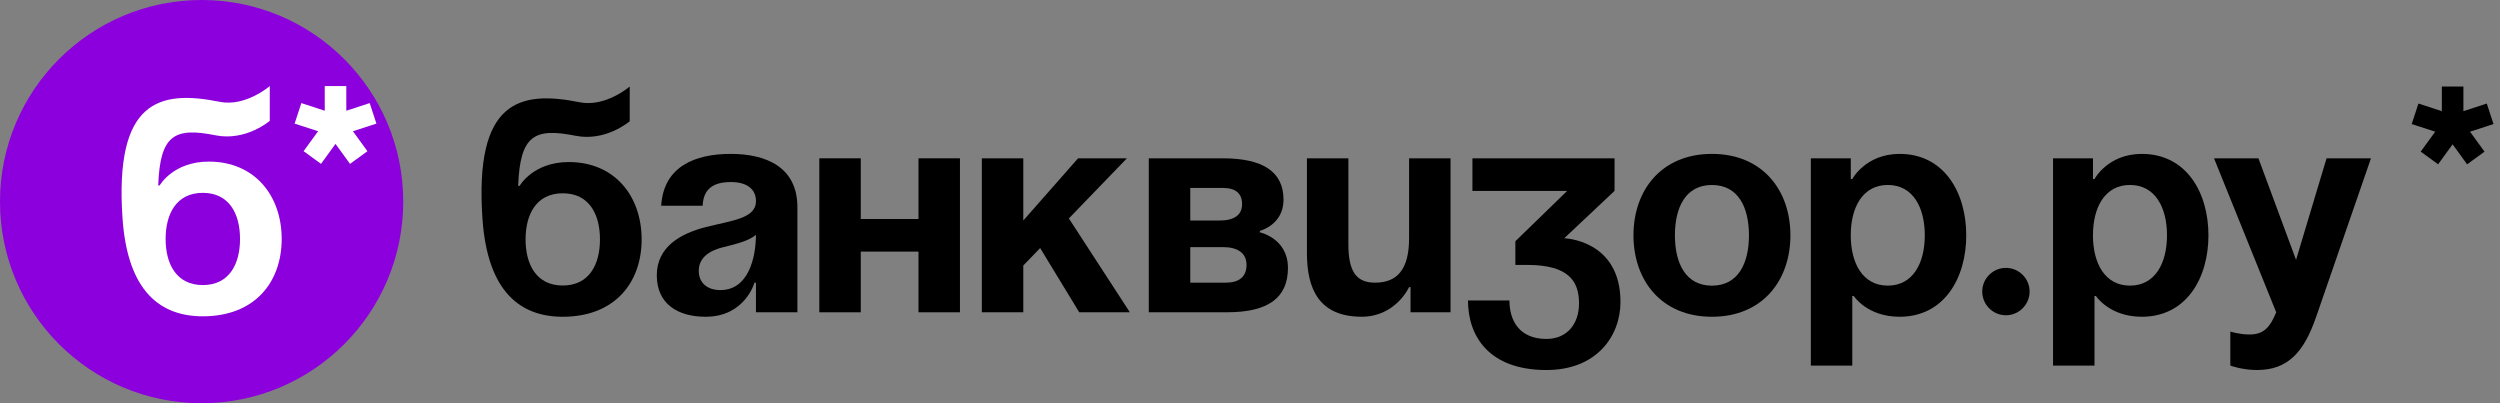 <?xml version="1.0" encoding="UTF-8"?> <svg xmlns="http://www.w3.org/2000/svg" width="248" height="40" viewBox="0 0 248 40" fill="none"><rect x="0" y="0" width="248" height="40" fill="#808080" stroke="none"/> <path d="M20.001 40C31.047 40 40.002 31.046 40.002 20C40.002 8.954 31.047 0 20.001 0C8.955 0 0 8.954 0 20C0 31.046 8.955 40 20.001 40Z" fill="#8C00DD"></path> <path d="M47.859 21.682C47.065 10.031 51.491 8.928 57.498 10.144C60.064 10.662 62.468 8.582 62.468 8.582V12.03C62.468 12.03 60.105 14.07 57.093 13.467C53.019 12.652 51.587 13.406 51.401 18.435H51.549C51.549 18.435 52.876 16.075 56.418 16.075C60.993 16.075 63.65 19.468 63.65 23.748C63.65 28.029 60.993 31.422 55.827 31.422C51.695 31.422 48.36 29.044 47.859 21.682ZM55.827 28.323C58.455 28.323 59.517 26.227 59.517 23.748C59.517 21.269 58.455 19.174 55.827 19.174C53.2 19.174 52.137 21.269 52.137 23.748C52.137 26.227 53.2 28.323 55.827 28.323Z" fill="black"></path> <path d="M65.591 20.405C65.826 16.5 68.969 15.266 72.493 15.266C76.017 15.266 79.102 16.587 79.102 20.553V30.98H74.99V28.043H74.845C74.845 28.043 73.905 31.422 69.999 31.422C67.209 31.422 65.154 30.13 65.154 27.31C65.154 24.49 67.502 23.169 70.028 22.523C72.584 21.877 74.993 21.671 74.993 19.968C74.993 18.764 74.111 18.059 72.496 18.059C70.736 18.059 69.764 18.764 69.705 20.408H65.594L65.591 20.405ZM71.757 24.517C70.436 24.84 69.318 25.515 69.318 26.868C69.318 28.043 70.142 28.777 71.463 28.777C74.254 28.777 74.987 25.547 74.987 23.286C74.312 23.903 72.93 24.226 71.757 24.52V24.517Z" fill="black"></path> <path d="M91.115 24.959H85.388V30.98H81.276V15.705H85.388V21.726H91.115V15.705H95.227V30.98H91.115V24.959Z" fill="black"></path> <path d="M97.398 15.705H101.51V21.874L106.943 15.705H111.789L106.032 21.668L112.083 30.98H107.06L103.183 24.607L101.51 26.338V30.98H97.398V15.705Z" fill="black"></path> <path d="M113.962 15.705H121.305C125.271 15.705 127.326 17.026 127.326 19.817C127.326 22.314 124.974 22.901 124.974 22.901V23.047C124.974 23.047 127.765 23.635 127.765 26.571C127.765 29.507 125.856 30.976 121.744 30.976H113.96V15.702L113.962 15.705ZM121.011 21.874C122.48 21.874 123.214 21.286 123.214 20.259C123.214 19.232 122.626 18.644 121.305 18.644H118.074V21.874H121.011ZM118.074 24.516V28.04H121.599C122.92 28.04 123.656 27.453 123.656 26.277C123.656 25.101 122.774 24.513 121.305 24.513H118.074V24.516Z" fill="black"></path> <path d="M143.893 30.98H139.926V28.483H139.781C139.781 28.483 138.46 31.419 135.081 31.419C130.821 31.419 129.648 28.628 129.648 25.104V15.705H133.76V24.223C133.76 26.865 134.493 28.041 136.402 28.041C138.605 28.041 139.781 26.719 139.781 23.635V15.705H143.893V30.98Z" fill="black"></path> <path d="M146.064 15.705H160.163V18.935L155.17 23.635C155.17 23.635 160.751 23.78 160.751 29.95C160.751 33.328 158.4 36.706 153.409 36.706C147.682 36.706 145.624 33.328 145.624 29.804H149.736C149.736 31.861 150.764 33.622 153.409 33.622C155.434 33.622 156.639 32.152 156.639 30.098C156.639 27.895 155.612 26.28 151.5 26.28H150.324V23.932L155.463 18.938H146.064V15.708V15.705Z" fill="black"></path> <path d="M169.825 15.266C174.848 15.266 177.609 18.877 177.609 23.344C177.609 27.811 174.848 31.422 169.825 31.422C164.802 31.422 162.04 27.811 162.04 23.344C162.04 18.877 164.802 15.266 169.825 15.266ZM169.825 28.337C172.438 28.337 173.497 26.105 173.497 23.344C173.497 20.582 172.441 18.35 169.825 18.35C167.209 18.35 166.152 20.582 166.152 23.344C166.152 26.105 167.209 28.337 169.825 28.337Z" fill="black"></path> <path d="M179.632 15.705H183.598V17.763H183.744C183.744 17.763 185.065 15.266 188.443 15.266C192.849 15.266 195.052 19.084 195.052 23.344C195.052 27.604 192.849 31.422 188.443 31.422C185.213 31.422 183.892 29.364 183.892 29.364H183.747V36.267H179.635V15.708L179.632 15.705ZM187.268 28.334C189.765 28.334 190.94 26.102 190.94 23.341C190.94 20.579 189.765 18.348 187.268 18.348C184.771 18.348 183.595 20.579 183.595 23.341C183.595 26.102 184.771 28.334 187.268 28.334Z" fill="black"></path> <path d="M198.987 26.574C200.279 26.574 201.338 27.63 201.338 28.922C201.338 30.214 200.282 31.274 198.987 31.274C197.692 31.274 196.638 30.217 196.638 28.922C196.638 27.627 197.695 26.574 198.987 26.574Z" fill="black"></path> <path d="M203.658 15.705H207.624V17.763H207.77C207.77 17.763 209.091 15.266 212.469 15.266C216.875 15.266 219.078 19.084 219.078 23.344C219.078 27.604 216.875 31.422 212.469 31.422C209.239 31.422 207.918 29.364 207.918 29.364H207.773V36.267H203.661V15.708L203.658 15.705ZM211.294 28.334C213.791 28.334 214.966 26.102 214.966 23.341C214.966 20.579 213.791 18.348 211.294 18.348C208.797 18.348 207.621 20.579 207.621 23.341C207.621 26.102 208.797 28.334 211.294 28.334Z" fill="black"></path> <path d="M229.767 31.419C228.562 34.914 226.976 36.706 223.891 36.706C222.422 36.706 221.249 36.267 221.249 36.267V32.889C221.249 32.889 222.131 33.182 223.158 33.182C224.628 33.182 225.215 32.388 225.8 30.98L219.631 15.705H224.037L227.768 25.779L230.794 15.705H235.2L229.767 31.419Z" fill="black"></path> <path d="M242.967 13.515L239.242 12.307L239.909 10.27L243.634 11.489L242.967 13.515ZM241.861 16.3L240.133 15.04L242.435 11.876L244.163 13.125L241.861 16.297V16.3ZM242.231 12.502V8.582H244.37V12.502H242.231ZM244.736 16.3L242.435 13.128L244.163 11.879L246.465 15.043L244.736 16.303V16.3ZM243.631 13.515L242.964 11.489L246.689 10.27L247.356 12.307L243.631 13.515Z" fill="black"></path> <path d="M32.951 13.47L29.226 12.263L29.893 10.226L33.618 11.445L32.951 13.47ZM31.845 16.256L30.117 14.995L32.419 11.832L34.147 13.081L31.845 16.253V16.256ZM32.215 12.458V8.538H34.354V12.458H32.215ZM34.721 16.256L32.419 13.083L34.147 11.835L36.449 14.998L34.721 16.259V16.256ZM33.615 13.47L32.948 11.445L36.673 10.226L37.34 12.263L33.615 13.47Z" fill="white"></path> <path d="M12.153 21.638C11.358 9.987 15.784 8.884 21.791 10.1C24.358 10.618 26.761 8.538 26.761 8.538V11.986C26.761 11.986 24.398 14.026 21.386 13.423C17.312 12.609 15.88 13.362 15.694 18.391H15.843C15.843 18.391 17.17 16.031 20.711 16.031C25.286 16.031 27.943 19.424 27.943 23.704C27.943 27.985 25.286 31.378 20.12 31.378C15.988 31.378 12.653 29 12.153 21.638ZM20.12 28.279C22.748 28.279 23.811 26.183 23.811 23.704C23.811 21.225 22.748 19.13 20.12 19.13C17.493 19.13 16.43 21.225 16.43 23.704C16.43 26.183 17.493 28.279 20.12 28.279Z" fill="white"></path> </svg> 